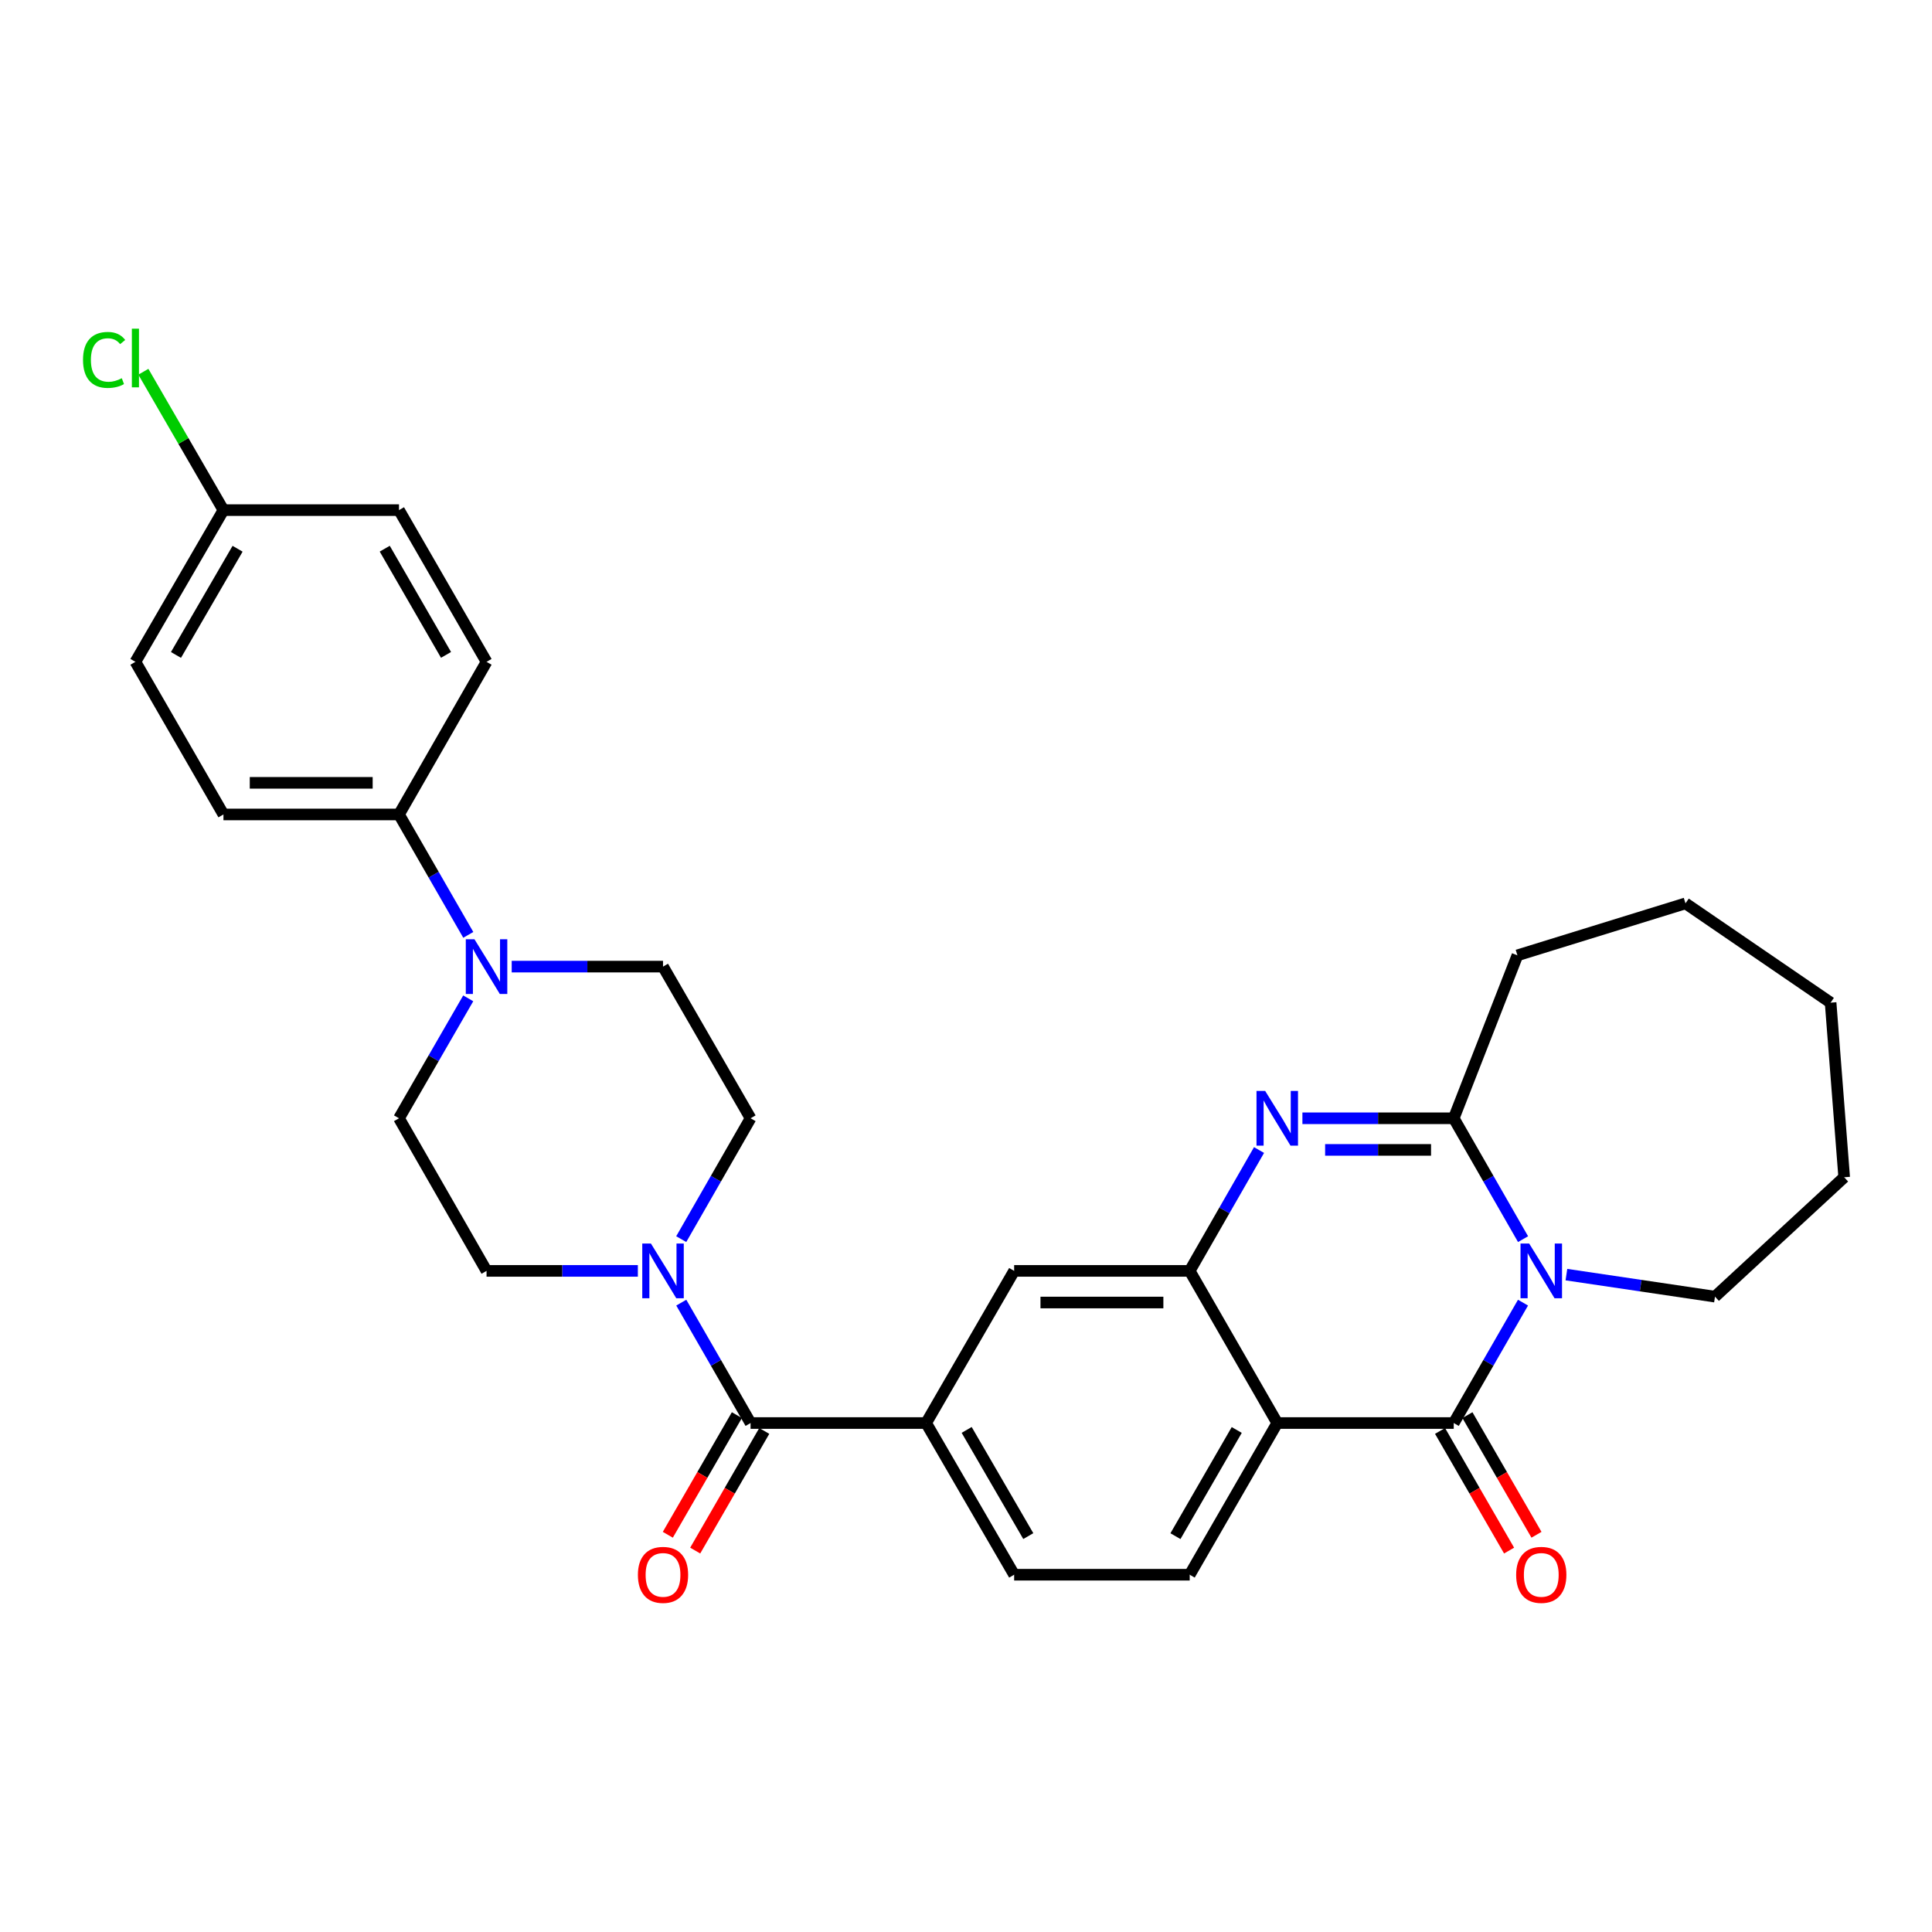 <?xml version='1.0' encoding='iso-8859-1'?>
<svg version='1.1' baseProfile='full'
              xmlns='http://www.w3.org/2000/svg'
                      xmlns:rdkit='http://www.rdkit.org/xml'
                      xmlns:xlink='http://www.w3.org/1999/xlink'
                  xml:space='preserve'
width='1000px' height='1000px' viewBox='0 0 1000 1000'>
<!-- END OF HEADER -->
<rect style='opacity:1.0;fill:#FFFFFF;stroke:none' width='1000' height='1000' x='0' y='0'> </rect>
<path class='bond-0' d='M 788.306,674.245 L 770.379,705.403' style='fill:none;fill-rule:evenodd;stroke:#0000FF;stroke-width:6px;stroke-linecap:butt;stroke-linejoin:miter;stroke-opacity:1' />
<path class='bond-0' d='M 770.379,705.403 L 752.453,736.561' style='fill:none;fill-rule:evenodd;stroke:#000000;stroke-width:6px;stroke-linecap:butt;stroke-linejoin:miter;stroke-opacity:1' />
<path class='bond-3' d='M 788.332,641.377 L 770.393,610.098' style='fill:none;fill-rule:evenodd;stroke:#0000FF;stroke-width:6px;stroke-linecap:butt;stroke-linejoin:miter;stroke-opacity:1' />
<path class='bond-3' d='M 770.393,610.098 L 752.453,578.82' style='fill:none;fill-rule:evenodd;stroke:#000000;stroke-width:6px;stroke-linecap:butt;stroke-linejoin:miter;stroke-opacity:1' />
<path class='bond-21' d='M 810.772,659.742 L 849.222,665.442' style='fill:none;fill-rule:evenodd;stroke:#0000FF;stroke-width:6px;stroke-linecap:butt;stroke-linejoin:miter;stroke-opacity:1' />
<path class='bond-21' d='M 849.222,665.442 L 887.672,671.143' style='fill:none;fill-rule:evenodd;stroke:#000000;stroke-width:6px;stroke-linecap:butt;stroke-linejoin:miter;stroke-opacity:1' />
<path class='bond-1' d='M 752.453,736.561 L 661.103,736.561' style='fill:none;fill-rule:evenodd;stroke:#000000;stroke-width:6px;stroke-linecap:butt;stroke-linejoin:miter;stroke-opacity:1' />
<path class='bond-12' d='M 745.365,740.651 L 763.233,771.614' style='fill:none;fill-rule:evenodd;stroke:#000000;stroke-width:6px;stroke-linecap:butt;stroke-linejoin:miter;stroke-opacity:1' />
<path class='bond-12' d='M 763.233,771.614 L 781.1,802.576' style='fill:none;fill-rule:evenodd;stroke:#FF0000;stroke-width:6px;stroke-linecap:butt;stroke-linejoin:miter;stroke-opacity:1' />
<path class='bond-12' d='M 759.54,732.471 L 777.408,763.434' style='fill:none;fill-rule:evenodd;stroke:#000000;stroke-width:6px;stroke-linecap:butt;stroke-linejoin:miter;stroke-opacity:1' />
<path class='bond-12' d='M 777.408,763.434 L 795.276,794.396' style='fill:none;fill-rule:evenodd;stroke:#FF0000;stroke-width:6px;stroke-linecap:butt;stroke-linejoin:miter;stroke-opacity:1' />
<path class='bond-10' d='M 661.103,736.561 L 615.788,815.072' style='fill:none;fill-rule:evenodd;stroke:#000000;stroke-width:6px;stroke-linecap:butt;stroke-linejoin:miter;stroke-opacity:1' />
<path class='bond-10' d='M 640.132,740.156 L 608.411,795.114' style='fill:none;fill-rule:evenodd;stroke:#000000;stroke-width:6px;stroke-linecap:butt;stroke-linejoin:miter;stroke-opacity:1' />
<path class='bond-31' d='M 661.103,736.561 L 615.788,657.813' style='fill:none;fill-rule:evenodd;stroke:#000000;stroke-width:6px;stroke-linecap:butt;stroke-linejoin:miter;stroke-opacity:1' />
<path class='bond-2' d='M 674.127,578.82 L 713.29,578.82' style='fill:none;fill-rule:evenodd;stroke:#0000FF;stroke-width:6px;stroke-linecap:butt;stroke-linejoin:miter;stroke-opacity:1' />
<path class='bond-2' d='M 713.29,578.82 L 752.453,578.82' style='fill:none;fill-rule:evenodd;stroke:#000000;stroke-width:6px;stroke-linecap:butt;stroke-linejoin:miter;stroke-opacity:1' />
<path class='bond-2' d='M 685.876,595.186 L 713.29,595.186' style='fill:none;fill-rule:evenodd;stroke:#0000FF;stroke-width:6px;stroke-linecap:butt;stroke-linejoin:miter;stroke-opacity:1' />
<path class='bond-2' d='M 713.29,595.186 L 740.704,595.186' style='fill:none;fill-rule:evenodd;stroke:#000000;stroke-width:6px;stroke-linecap:butt;stroke-linejoin:miter;stroke-opacity:1' />
<path class='bond-4' d='M 651.674,595.257 L 633.731,626.535' style='fill:none;fill-rule:evenodd;stroke:#0000FF;stroke-width:6px;stroke-linecap:butt;stroke-linejoin:miter;stroke-opacity:1' />
<path class='bond-4' d='M 633.731,626.535 L 615.788,657.813' style='fill:none;fill-rule:evenodd;stroke:#000000;stroke-width:6px;stroke-linecap:butt;stroke-linejoin:miter;stroke-opacity:1' />
<path class='bond-23' d='M 752.453,578.82 L 785.412,494.481' style='fill:none;fill-rule:evenodd;stroke:#000000;stroke-width:6px;stroke-linecap:butt;stroke-linejoin:miter;stroke-opacity:1' />
<path class='bond-9' d='M 615.788,657.813 L 524.92,657.813' style='fill:none;fill-rule:evenodd;stroke:#000000;stroke-width:6px;stroke-linecap:butt;stroke-linejoin:miter;stroke-opacity:1' />
<path class='bond-9' d='M 602.158,674.179 L 538.55,674.179' style='fill:none;fill-rule:evenodd;stroke:#000000;stroke-width:6px;stroke-linecap:butt;stroke-linejoin:miter;stroke-opacity:1' />
<path class='bond-5' d='M 388.492,736.561 L 479.359,736.561' style='fill:none;fill-rule:evenodd;stroke:#000000;stroke-width:6px;stroke-linecap:butt;stroke-linejoin:miter;stroke-opacity:1' />
<path class='bond-6' d='M 388.492,736.561 L 370.562,705.403' style='fill:none;fill-rule:evenodd;stroke:#000000;stroke-width:6px;stroke-linecap:butt;stroke-linejoin:miter;stroke-opacity:1' />
<path class='bond-6' d='M 370.562,705.403 L 352.632,674.245' style='fill:none;fill-rule:evenodd;stroke:#0000FF;stroke-width:6px;stroke-linecap:butt;stroke-linejoin:miter;stroke-opacity:1' />
<path class='bond-18' d='M 381.404,732.47 L 363.533,763.433' style='fill:none;fill-rule:evenodd;stroke:#000000;stroke-width:6px;stroke-linecap:butt;stroke-linejoin:miter;stroke-opacity:1' />
<path class='bond-18' d='M 363.533,763.433 L 345.662,794.395' style='fill:none;fill-rule:evenodd;stroke:#FF0000;stroke-width:6px;stroke-linecap:butt;stroke-linejoin:miter;stroke-opacity:1' />
<path class='bond-18' d='M 395.579,740.652 L 377.708,771.614' style='fill:none;fill-rule:evenodd;stroke:#000000;stroke-width:6px;stroke-linecap:butt;stroke-linejoin:miter;stroke-opacity:1' />
<path class='bond-18' d='M 377.708,771.614 L 359.837,802.577' style='fill:none;fill-rule:evenodd;stroke:#FF0000;stroke-width:6px;stroke-linecap:butt;stroke-linejoin:miter;stroke-opacity:1' />
<path class='bond-14' d='M 352.605,641.377 L 370.548,610.098' style='fill:none;fill-rule:evenodd;stroke:#0000FF;stroke-width:6px;stroke-linecap:butt;stroke-linejoin:miter;stroke-opacity:1' />
<path class='bond-14' d='M 370.548,610.098 L 388.492,578.82' style='fill:none;fill-rule:evenodd;stroke:#000000;stroke-width:6px;stroke-linecap:butt;stroke-linejoin:miter;stroke-opacity:1' />
<path class='bond-15' d='M 330.153,657.813 L 290.994,657.813' style='fill:none;fill-rule:evenodd;stroke:#0000FF;stroke-width:6px;stroke-linecap:butt;stroke-linejoin:miter;stroke-opacity:1' />
<path class='bond-15' d='M 290.994,657.813 L 251.836,657.813' style='fill:none;fill-rule:evenodd;stroke:#000000;stroke-width:6px;stroke-linecap:butt;stroke-linejoin:miter;stroke-opacity:1' />
<path class='bond-7' d='M 242.354,516.744 L 224.437,547.782' style='fill:none;fill-rule:evenodd;stroke:#0000FF;stroke-width:6px;stroke-linecap:butt;stroke-linejoin:miter;stroke-opacity:1' />
<path class='bond-7' d='M 224.437,547.782 L 206.52,578.82' style='fill:none;fill-rule:evenodd;stroke:#000000;stroke-width:6px;stroke-linecap:butt;stroke-linejoin:miter;stroke-opacity:1' />
<path class='bond-11' d='M 242.381,483.886 L 224.451,452.724' style='fill:none;fill-rule:evenodd;stroke:#0000FF;stroke-width:6px;stroke-linecap:butt;stroke-linejoin:miter;stroke-opacity:1' />
<path class='bond-11' d='M 224.451,452.724 L 206.52,421.561' style='fill:none;fill-rule:evenodd;stroke:#000000;stroke-width:6px;stroke-linecap:butt;stroke-linejoin:miter;stroke-opacity:1' />
<path class='bond-33' d='M 264.859,500.318 L 304.018,500.318' style='fill:none;fill-rule:evenodd;stroke:#0000FF;stroke-width:6px;stroke-linecap:butt;stroke-linejoin:miter;stroke-opacity:1' />
<path class='bond-33' d='M 304.018,500.318 L 343.176,500.318' style='fill:none;fill-rule:evenodd;stroke:#000000;stroke-width:6px;stroke-linecap:butt;stroke-linejoin:miter;stroke-opacity:1' />
<path class='bond-8' d='M 479.359,736.561 L 524.92,657.813' style='fill:none;fill-rule:evenodd;stroke:#000000;stroke-width:6px;stroke-linecap:butt;stroke-linejoin:miter;stroke-opacity:1' />
<path class='bond-32' d='M 479.359,736.561 L 524.92,815.072' style='fill:none;fill-rule:evenodd;stroke:#000000;stroke-width:6px;stroke-linecap:butt;stroke-linejoin:miter;stroke-opacity:1' />
<path class='bond-32' d='M 500.349,740.123 L 532.241,795.081' style='fill:none;fill-rule:evenodd;stroke:#000000;stroke-width:6px;stroke-linecap:butt;stroke-linejoin:miter;stroke-opacity:1' />
<path class='bond-13' d='M 615.788,815.072 L 524.92,815.072' style='fill:none;fill-rule:evenodd;stroke:#000000;stroke-width:6px;stroke-linecap:butt;stroke-linejoin:miter;stroke-opacity:1' />
<path class='bond-19' d='M 206.52,421.561 L 115.653,421.561' style='fill:none;fill-rule:evenodd;stroke:#000000;stroke-width:6px;stroke-linecap:butt;stroke-linejoin:miter;stroke-opacity:1' />
<path class='bond-19' d='M 192.89,405.195 L 129.283,405.195' style='fill:none;fill-rule:evenodd;stroke:#000000;stroke-width:6px;stroke-linecap:butt;stroke-linejoin:miter;stroke-opacity:1' />
<path class='bond-20' d='M 206.52,421.561 L 251.836,342.568' style='fill:none;fill-rule:evenodd;stroke:#000000;stroke-width:6px;stroke-linecap:butt;stroke-linejoin:miter;stroke-opacity:1' />
<path class='bond-17' d='M 388.492,578.82 L 343.176,500.318' style='fill:none;fill-rule:evenodd;stroke:#000000;stroke-width:6px;stroke-linecap:butt;stroke-linejoin:miter;stroke-opacity:1' />
<path class='bond-16' d='M 251.836,657.813 L 206.52,578.82' style='fill:none;fill-rule:evenodd;stroke:#000000;stroke-width:6px;stroke-linecap:butt;stroke-linejoin:miter;stroke-opacity:1' />
<path class='bond-25' d='M 115.653,421.561 L 70.091,342.568' style='fill:none;fill-rule:evenodd;stroke:#000000;stroke-width:6px;stroke-linecap:butt;stroke-linejoin:miter;stroke-opacity:1' />
<path class='bond-24' d='M 251.836,342.568 L 206.52,264.039' style='fill:none;fill-rule:evenodd;stroke:#000000;stroke-width:6px;stroke-linecap:butt;stroke-linejoin:miter;stroke-opacity:1' />
<path class='bond-24' d='M 230.863,338.969 L 199.142,283.998' style='fill:none;fill-rule:evenodd;stroke:#000000;stroke-width:6px;stroke-linecap:butt;stroke-linejoin:miter;stroke-opacity:1' />
<path class='bond-27' d='M 887.672,671.143 L 954.545,609.352' style='fill:none;fill-rule:evenodd;stroke:#000000;stroke-width:6px;stroke-linecap:butt;stroke-linejoin:miter;stroke-opacity:1' />
<path class='bond-22' d='M 115.653,264.039 L 206.52,264.039' style='fill:none;fill-rule:evenodd;stroke:#000000;stroke-width:6px;stroke-linecap:butt;stroke-linejoin:miter;stroke-opacity:1' />
<path class='bond-26' d='M 115.653,264.039 L 94.929,228.229' style='fill:none;fill-rule:evenodd;stroke:#000000;stroke-width:6px;stroke-linecap:butt;stroke-linejoin:miter;stroke-opacity:1' />
<path class='bond-26' d='M 94.929,228.229 L 74.206,192.418' style='fill:none;fill-rule:evenodd;stroke:#00CC00;stroke-width:6px;stroke-linecap:butt;stroke-linejoin:miter;stroke-opacity:1' />
<path class='bond-34' d='M 115.653,264.039 L 70.091,342.568' style='fill:none;fill-rule:evenodd;stroke:#000000;stroke-width:6px;stroke-linecap:butt;stroke-linejoin:miter;stroke-opacity:1' />
<path class='bond-34' d='M 122.974,284.031 L 91.082,339.002' style='fill:none;fill-rule:evenodd;stroke:#000000;stroke-width:6px;stroke-linecap:butt;stroke-linejoin:miter;stroke-opacity:1' />
<path class='bond-28' d='M 785.412,494.481 L 872.406,467.586' style='fill:none;fill-rule:evenodd;stroke:#000000;stroke-width:6px;stroke-linecap:butt;stroke-linejoin:miter;stroke-opacity:1' />
<path class='bond-29' d='M 954.545,609.352 L 947.517,518.975' style='fill:none;fill-rule:evenodd;stroke:#000000;stroke-width:6px;stroke-linecap:butt;stroke-linejoin:miter;stroke-opacity:1' />
<path class='bond-30' d='M 872.406,467.586 L 947.517,518.975' style='fill:none;fill-rule:evenodd;stroke:#000000;stroke-width:6px;stroke-linecap:butt;stroke-linejoin:miter;stroke-opacity:1' />
<path  class='atom-0' d='M 791.499 643.653
L 800.779 658.653
Q 801.699 660.133, 803.179 662.813
Q 804.659 665.493, 804.739 665.653
L 804.739 643.653
L 808.499 643.653
L 808.499 671.973
L 804.619 671.973
L 794.659 655.573
Q 793.499 653.653, 792.259 651.453
Q 791.059 649.253, 790.699 648.573
L 790.699 671.973
L 787.019 671.973
L 787.019 643.653
L 791.499 643.653
' fill='#0000FF'/>
<path  class='atom-3' d='M 654.843 564.66
L 664.123 579.66
Q 665.043 581.14, 666.523 583.82
Q 668.003 586.5, 668.083 586.66
L 668.083 564.66
L 671.843 564.66
L 671.843 592.98
L 667.963 592.98
L 658.003 576.58
Q 656.843 574.66, 655.603 572.46
Q 654.403 570.26, 654.043 569.58
L 654.043 592.98
L 650.363 592.98
L 650.363 564.66
L 654.843 564.66
' fill='#0000FF'/>
<path  class='atom-7' d='M 336.916 643.653
L 346.196 658.653
Q 347.116 660.133, 348.596 662.813
Q 350.076 665.493, 350.156 665.653
L 350.156 643.653
L 353.916 643.653
L 353.916 671.973
L 350.036 671.973
L 340.076 655.573
Q 338.916 653.653, 337.676 651.453
Q 336.476 649.253, 336.116 648.573
L 336.116 671.973
L 332.436 671.973
L 332.436 643.653
L 336.916 643.653
' fill='#0000FF'/>
<path  class='atom-8' d='M 245.576 486.158
L 254.856 501.158
Q 255.776 502.638, 257.256 505.318
Q 258.736 507.998, 258.816 508.158
L 258.816 486.158
L 262.576 486.158
L 262.576 514.478
L 258.696 514.478
L 248.736 498.078
Q 247.576 496.158, 246.336 493.958
Q 245.136 491.758, 244.776 491.078
L 244.776 514.478
L 241.096 514.478
L 241.096 486.158
L 245.576 486.158
' fill='#0000FF'/>
<path  class='atom-13' d='M 784.759 815.152
Q 784.759 808.352, 788.119 804.552
Q 791.479 800.752, 797.759 800.752
Q 804.039 800.752, 807.399 804.552
Q 810.759 808.352, 810.759 815.152
Q 810.759 822.032, 807.359 825.952
Q 803.959 829.832, 797.759 829.832
Q 791.519 829.832, 788.119 825.952
Q 784.759 822.072, 784.759 815.152
M 797.759 826.632
Q 802.079 826.632, 804.399 823.752
Q 806.759 820.832, 806.759 815.152
Q 806.759 809.592, 804.399 806.792
Q 802.079 803.952, 797.759 803.952
Q 793.439 803.952, 791.079 806.752
Q 788.759 809.552, 788.759 815.152
Q 788.759 820.872, 791.079 823.752
Q 793.439 826.632, 797.759 826.632
' fill='#FF0000'/>
<path  class='atom-19' d='M 330.176 815.152
Q 330.176 808.352, 333.536 804.552
Q 336.896 800.752, 343.176 800.752
Q 349.456 800.752, 352.816 804.552
Q 356.176 808.352, 356.176 815.152
Q 356.176 822.032, 352.776 825.952
Q 349.376 829.832, 343.176 829.832
Q 336.936 829.832, 333.536 825.952
Q 330.176 822.072, 330.176 815.152
M 343.176 826.632
Q 347.496 826.632, 349.816 823.752
Q 352.176 820.832, 352.176 815.152
Q 352.176 809.592, 349.816 806.792
Q 347.496 803.952, 343.176 803.952
Q 338.856 803.952, 336.496 806.752
Q 334.176 809.552, 334.176 815.152
Q 334.176 820.872, 336.496 823.752
Q 338.856 826.632, 343.176 826.632
' fill='#FF0000'/>
<path  class='atom-27' d='M 42.971 186.289
Q 42.971 179.249, 46.251 175.569
Q 49.571 171.849, 55.851 171.849
Q 61.691 171.849, 64.811 175.969
L 62.171 178.129
Q 59.891 175.129, 55.851 175.129
Q 51.571 175.129, 49.291 178.009
Q 47.051 180.849, 47.051 186.289
Q 47.051 191.889, 49.371 194.769
Q 51.731 197.649, 56.291 197.649
Q 59.411 197.649, 63.051 195.769
L 64.171 198.769
Q 62.691 199.729, 60.451 200.289
Q 58.211 200.849, 55.731 200.849
Q 49.571 200.849, 46.251 197.089
Q 42.971 193.329, 42.971 186.289
' fill='#00CC00'/>
<path  class='atom-27' d='M 68.251 170.129
L 71.931 170.129
L 71.931 200.489
L 68.251 200.489
L 68.251 170.129
' fill='#00CC00'/>
</svg>
